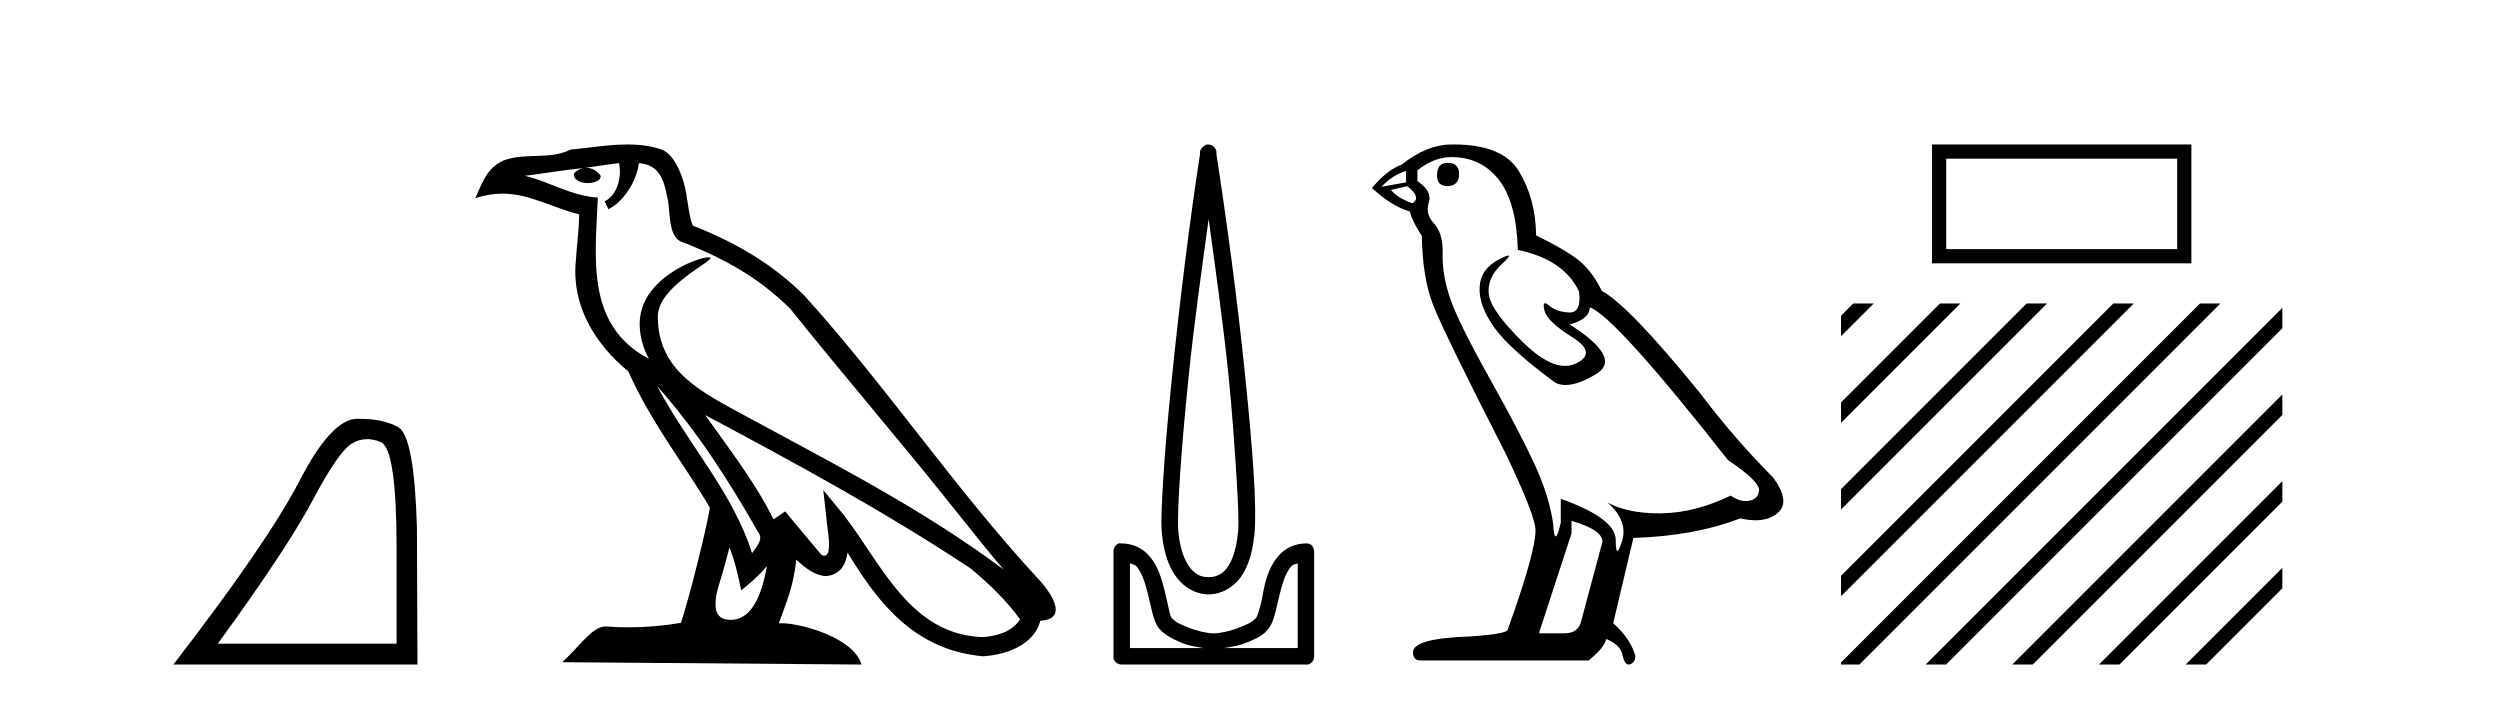 <?xml version='1.0' encoding='UTF-8' standalone='yes'?><svg xmlns='http://www.w3.org/2000/svg' xmlns:xlink='http://www.w3.org/1999/xlink' width='146.0' height='41.0' ><path d='M 21.443 25.645 Q 21.827 25.645 22.239 25.819 Q 23.161 26.21 23.161 32.025 L 23.161 37.59 L 12.719 37.59 Q 16.752 32.056 18.253 29.227 Q 19.753 26.398 20.535 25.913 Q 20.968 25.645 21.443 25.645 ZM 21 24.458 Q 20.917 24.458 20.832 24.459 Q 19.347 24.491 17.487 28.086 Q 15.627 31.681 10.124 38.809 L 24.38 38.809 L 24.349 30.806 Q 24.193 25.46 23.255 24.944 Q 22.37 24.458 21 24.458 Z' style='fill:#000000;stroke:none' /><path d='M 38.37 22.54 L 38.37 22.54 C 40.664 25.118 42.564 28.06 44.257 31.048 C 44.613 31.486 44.212 31.888 43.919 32.305 C 42.803 28.763 40.236 26.03 38.37 22.54 ZM 36.15 9.529 C 36.341 10.422 35.989 11.451 35.312 11.755 L 35.528 12.217 C 36.374 11.815 37.186 10.612 37.307 9.532 C 38.462 9.601 38.777 10.47 38.958 11.479 C 39.174 12.168 38.955 13.841 39.828 14.13 C 42.409 15.129 44.381 16.285 46.151 18.031 C 49.206 21.852 52.399 25.552 55.454 29.376 C 56.641 30.865 57.726 32.228 58.608 33.257 C 53.968 29.789 48.785 27.136 43.699 24.38 C 40.996 22.911 38.417 21.71 38.417 18.477 C 38.417 16.738 41.622 15.281 41.489 15.055 C 41.478 15.035 41.441 15.026 41.382 15.026 C 40.725 15.026 37.358 16.274 37.358 18.907 C 37.358 19.637 37.553 20.313 37.892 20.944 C 37.887 20.944 37.882 20.943 37.877 20.943 C 34.184 18.986 34.77 15.028 34.914 11.538 C 33.379 11.453 32.115 10.616 30.658 10.267 C 31.788 10.121 32.915 9.933 34.048 9.816 L 34.048 9.816 C 33.835 9.858 33.641 9.982 33.511 10.154 C 33.493 10.526 33.914 10.69 34.324 10.69 C 34.724 10.69 35.114 10.534 35.077 10.264 C 34.896 9.982 34.566 9.799 34.228 9.799 C 34.218 9.799 34.209 9.799 34.199 9.799 C 34.762 9.719 35.513 9.599 36.15 9.529 ZM 42.6 31.976 C 42.931 32.78 43.102 33.632 43.289 34.476 C 43.827 34.04 44.349 33.593 44.79 33.06 L 44.79 33.06 C 44.503 34.623 43.966 36.199 42.665 36.199 C 41.877 36.199 41.512 35.667 42.017 34.054 C 42.255 33.293 42.445 32.566 42.6 31.976 ZM 41.186 24.242 L 41.186 24.242 C 46.452 27.047 51.666 29.879 56.646 33.171 C 57.819 34.122 58.864 35.181 59.572 36.172 C 59.103 36.901 58.209 37.152 57.383 37.207 C 53.168 37.06 51.518 32.996 49.291 30.093 L 48.08 28.622 L 48.289 30.507 C 48.303 30.846 48.651 32.452 48.133 32.452 C 48.088 32.452 48.038 32.44 47.981 32.415 L 45.85 29.865 C 45.622 30.015 45.408 30.186 45.173 30.325 C 44.116 28.187 42.569 26.196 41.186 24.242 ZM 36.641 8.437 C 35.535 8.437 34.401 8.636 33.326 8.736 C 32.044 9.361 30.745 8.884 29.4 9.373 C 28.429 9.809 28.157 10.693 27.755 11.576 C 28.327 11.386 28.848 11.308 29.339 11.308 C 30.906 11.308 32.167 12.097 33.823 12.518 C 33.82 13.349 33.69 14.292 33.628 15.242 C 33.371 17.816 34.728 20.076 36.689 21.685 C 38.094 24.814 40.039 27.214 41.458 29.655 C 41.288 30.752 40.268 34.89 39.765 36.376 C 38.779 36.542 37.727 36.636 36.693 36.636 C 36.275 36.636 35.861 36.62 35.454 36.588 C 35.423 36.584 35.391 36.582 35.36 36.582 C 34.562 36.582 33.685 37.945 32.824 38.673 L 50.309 38.809 C 49.863 37.233 46.756 36.397 45.652 36.397 C 45.589 36.397 45.532 36.399 45.483 36.405 C 45.872 35.29 46.358 34.243 46.497 32.686 C 46.984 33.123 47.532 33.595 48.215 33.644 C 49.05 33.582 49.389 33.011 49.495 32.267 C 51.387 35.396 53.502 37.951 57.383 38.327 C 58.724 38.261 60.395 37.675 60.757 36.25 C 62.536 36.149 61.231 34.416 60.571 33.737 C 55.731 28.498 51.735 22.517 46.952 17.238 C 45.11 15.421 43.03 14.192 40.455 13.173 C 40.263 12.702 40.2 12.032 40.075 11.295 C 39.939 10.491 39.51 9.174 38.726 8.765 C 38.058 8.519 37.355 8.437 36.641 8.437 Z' style='fill:#000000;stroke:none' /><path d='M 70.585 12.794 C 70.998 15.813 71.437 18.91 71.746 21.936 C 71.965 24.077 72.097 26.089 72.201 27.694 C 72.305 29.3 72.356 30.514 72.302 31.079 C 72.188 32.26 71.875 32.946 71.544 33.301 C 71.213 33.656 70.824 33.705 70.585 33.705 C 70.293 33.705 69.963 33.654 69.625 33.301 C 69.287 32.948 68.931 32.26 68.817 31.079 C 68.762 30.514 68.814 29.3 68.918 27.694 C 69.022 26.089 69.204 24.077 69.423 21.936 C 69.732 18.908 70.171 15.814 70.585 12.794 ZM 70.546 8.437 C 70.508 8.437 70.47 8.441 70.433 8.45 C 70.377 8.474 70.325 8.508 70.282 8.551 C 70.243 8.58 70.209 8.614 70.181 8.652 C 70.131 8.711 70.097 8.78 70.08 8.854 C 70.073 8.898 70.086 8.962 70.08 9.006 C 69.497 12.756 68.897 17.586 68.463 21.835 C 68.244 23.985 68.063 25.97 67.958 27.593 C 67.853 29.217 67.788 30.462 67.857 31.18 C 67.985 32.508 68.389 33.405 68.918 33.958 C 69.446 34.511 70.07 34.715 70.585 34.715 C 71.072 34.715 71.737 34.509 72.252 33.958 C 72.766 33.406 73.134 32.508 73.262 31.18 C 73.331 30.462 73.316 29.217 73.211 27.593 C 73.106 25.97 72.926 23.985 72.706 21.835 C 72.272 17.586 71.622 12.756 71.039 9.006 C 71.032 8.962 71.046 8.898 71.039 8.854 C 71.031 8.801 71.014 8.75 70.989 8.703 C 70.943 8.617 70.873 8.546 70.787 8.501 C 70.713 8.458 70.63 8.437 70.546 8.437 ZM 65.988 32.897 C 66.092 32.954 66.255 32.956 66.342 33.049 C 66.551 33.273 66.715 33.591 66.847 34.008 C 66.979 34.425 67.1 34.928 67.201 35.372 C 67.301 35.816 67.388 36.225 67.605 36.584 C 67.751 36.827 67.973 36.985 68.211 37.14 C 68.448 37.294 68.719 37.419 69.019 37.544 C 69.424 37.712 69.851 37.774 70.282 37.847 L 65.988 37.847 L 65.988 32.897 ZM 75.787 32.897 L 75.787 37.847 L 71.494 37.847 C 71.925 37.774 72.351 37.712 72.757 37.544 C 73.057 37.419 73.378 37.294 73.615 37.14 C 73.853 36.985 74.024 36.827 74.171 36.584 C 74.387 36.225 74.474 35.816 74.575 35.372 C 74.676 34.928 74.797 34.425 74.929 34.008 C 75.06 33.591 75.225 33.273 75.434 33.049 C 75.52 32.956 75.683 32.954 75.787 32.897 ZM 65.407 31.729 C 65.382 31.729 65.357 31.731 65.332 31.735 C 65.275 31.759 65.224 31.793 65.18 31.836 C 65.095 31.916 65.041 32.023 65.029 32.139 C 65.028 32.156 65.028 32.173 65.029 32.19 L 65.029 38.352 C 65.025 38.386 65.025 38.42 65.029 38.453 C 65.086 38.658 65.27 38.801 65.483 38.807 L 76.292 38.807 C 76.309 38.808 76.326 38.809 76.343 38.809 C 76.36 38.809 76.377 38.808 76.393 38.807 C 76.598 38.749 76.742 38.565 76.747 38.352 L 76.747 32.19 C 76.745 32.12 76.728 32.051 76.696 31.988 C 76.673 31.931 76.638 31.88 76.595 31.836 C 76.51 31.771 76.406 31.735 76.299 31.735 C 76.297 31.735 76.295 31.735 76.292 31.735 C 75.644 31.735 75.091 32.001 74.726 32.392 C 74.362 32.782 74.123 33.268 73.969 33.756 C 73.815 34.243 73.762 34.694 73.666 35.119 C 73.569 35.545 73.453 35.929 73.363 36.079 C 73.359 36.085 73.232 36.22 73.06 36.332 C 72.887 36.444 72.658 36.529 72.403 36.635 C 71.893 36.847 71.281 36.988 70.888 36.988 C 70.494 36.988 69.882 36.847 69.372 36.635 C 69.118 36.529 68.888 36.444 68.716 36.332 C 68.544 36.22 68.416 36.085 68.413 36.079 C 68.322 35.929 68.257 35.545 68.16 35.119 C 68.064 34.694 67.961 34.243 67.807 33.756 C 67.653 33.268 67.413 32.782 67.049 32.392 C 66.685 32.001 66.132 31.735 65.483 31.735 C 65.458 31.731 65.433 31.729 65.407 31.729 Z' style='fill:#000000;stroke:none' /><path d='M 84.548 9.507 Q 83.921 9.507 83.921 10.245 Q 83.921 10.872 84.548 10.872 Q 85.211 10.835 85.211 10.171 Q 85.211 9.507 84.548 9.507 ZM 82.113 9.987 L 82.113 10.651 L 80.675 10.909 Q 81.339 10.208 82.113 9.987 ZM 82.187 10.872 Q 83.035 11.536 82.482 11.868 Q 81.634 11.573 81.228 11.093 L 82.187 10.872 ZM 84.769 9.175 Q 86.502 9.175 87.535 10.503 Q 88.568 11.831 88.641 14.597 Q 91.334 15.15 92.219 17.031 Q 92.362 18.249 91.67 18.249 Q 91.65 18.249 91.629 18.248 Q 90.891 18.211 90.467 17.843 Q 90.313 17.709 90.234 17.709 Q 90.097 17.709 90.191 18.119 Q 90.338 18.765 91.813 19.687 Q 93.289 20.609 92.053 21.217 Q 91.747 21.368 91.4 21.368 Q 90.351 21.368 88.937 19.982 Q 87.056 18.138 86.945 17.179 Q 86.834 16.22 87.719 15.408 Q 88.246 14.926 88.081 14.926 Q 87.969 14.926 87.535 15.15 Q 86.465 15.703 86.41 16.773 Q 86.355 17.843 87.258 19.115 Q 88.162 20.388 90.818 22.342 Q 91.089 22.484 91.432 22.484 Q 92.162 22.484 93.215 21.844 Q 94.764 20.904 91.666 18.949 Q 92.809 18.654 92.846 17.953 Q 94.284 18.433 100.923 26.879 Q 102.694 28.059 102.731 28.612 Q 102.694 29.129 102.177 29.239 Q 102.067 29.263 101.953 29.263 Q 101.534 29.263 101.071 28.944 Q 99.005 29.94 97.069 29.977 Q 96.967 29.979 96.867 29.979 Q 95.067 29.979 93.879 29.35 L 93.879 29.35 Q 95.096 30.42 94.727 31.6 Q 94.548 32.172 94.456 32.172 Q 94.358 32.172 94.358 31.526 Q 94.358 30.272 91.149 29.129 L 91.149 30.53 Q 90.961 31.324 90.849 31.324 Q 90.743 31.324 90.707 30.604 Q 90.486 29.018 89.656 27.192 Q 88.826 25.367 87.019 22.139 Q 85.211 18.912 84.713 17.492 Q 84.216 16.072 84.252 14.855 Q 84.289 13.638 83.755 13.066 Q 83.22 12.495 83.441 11.831 Q 83.662 11.167 82.777 10.577 L 82.777 9.95 Q 83.736 9.175 84.769 9.175 ZM 91.776 30.42 Q 93.584 30.936 93.584 31.637 L 92.367 36.173 Q 92.219 36.985 91.371 36.985 L 89.895 36.985 L 89.895 36.911 L 91.776 31.157 L 91.776 30.42 ZM 84.902 8.437 Q 84.836 8.437 84.769 8.438 Q 83.33 8.438 81.855 9.618 Q 81.007 9.913 80.122 10.983 Q 81.339 12.089 82.335 12.347 Q 82.445 12.864 83.035 13.786 Q 83.072 16.22 83.699 17.824 Q 84.326 19.429 87.904 26.436 Q 89.674 30.124 89.674 30.973 Q 89.674 32.264 88.051 36.763 Q 88.051 37.022 85.838 37.169 Q 82.519 37.28 82.519 38.091 Q 82.519 38.571 82.962 38.571 L 92.772 38.571 Q 93.694 37.833 93.805 37.317 Q 94.69 37.685 94.764 38.312 Q 94.888 38.809 95.117 38.809 Q 95.16 38.809 95.207 38.792 Q 95.502 38.681 95.502 38.312 Q 95.243 37.317 94.211 36.394 L 95.391 31.415 Q 98.969 31.305 101.624 30.272 Q 102.116 30.383 102.526 30.383 Q 103.345 30.383 103.837 29.94 Q 104.575 29.276 103.542 27.875 Q 101.292 25.625 99.264 22.932 Q 95.096 17.806 93.547 16.994 Q 93.03 15.925 92.311 15.298 Q 91.592 14.671 89.711 13.749 Q 89.674 11.573 88.697 9.987 Q 87.742 8.437 84.902 8.437 Z' style='fill:#000000;stroke:none' /><path d='M 127.146 9.267 L 127.146 14.549 L 113.659 14.549 L 113.659 9.267 ZM 112.829 8.437 L 112.829 15.379 L 127.976 15.379 L 127.976 8.437 Z' style='fill:#000000;stroke:none' /><path d='M 108.233 17.722 L 107.516 18.44 L 107.516 19.633 L 109.128 18.021 L 109.426 17.722 ZM 113.295 17.722 L 107.516 23.502 L 107.516 24.695 L 114.19 18.021 L 114.489 17.722 ZM 118.357 17.722 L 107.516 28.564 L 107.516 29.757 L 119.252 18.021 L 119.551 17.722 ZM 123.42 17.722 L 107.516 33.626 L 107.516 34.819 L 124.314 18.021 L 124.613 17.722 ZM 128.482 17.722 L 107.693 38.511 L 107.516 38.688 L 107.516 38.809 L 108.588 38.809 L 129.376 18.021 L 129.675 17.722 ZM 133.289 17.977 L 112.755 38.511 L 112.457 38.809 L 113.65 38.809 L 133.289 19.17 L 133.289 17.977 ZM 133.289 23.039 L 117.817 38.511 L 117.519 38.809 L 118.712 38.809 L 133.289 24.232 L 133.289 23.039 ZM 133.289 28.101 L 122.879 38.511 L 122.581 38.809 L 123.774 38.809 L 133.289 29.294 L 133.289 28.101 ZM 133.289 33.163 L 127.941 38.511 L 127.643 38.809 L 128.836 38.809 L 133.289 34.356 L 133.289 33.163 Z' style='fill:#000000;stroke:none' /></svg>